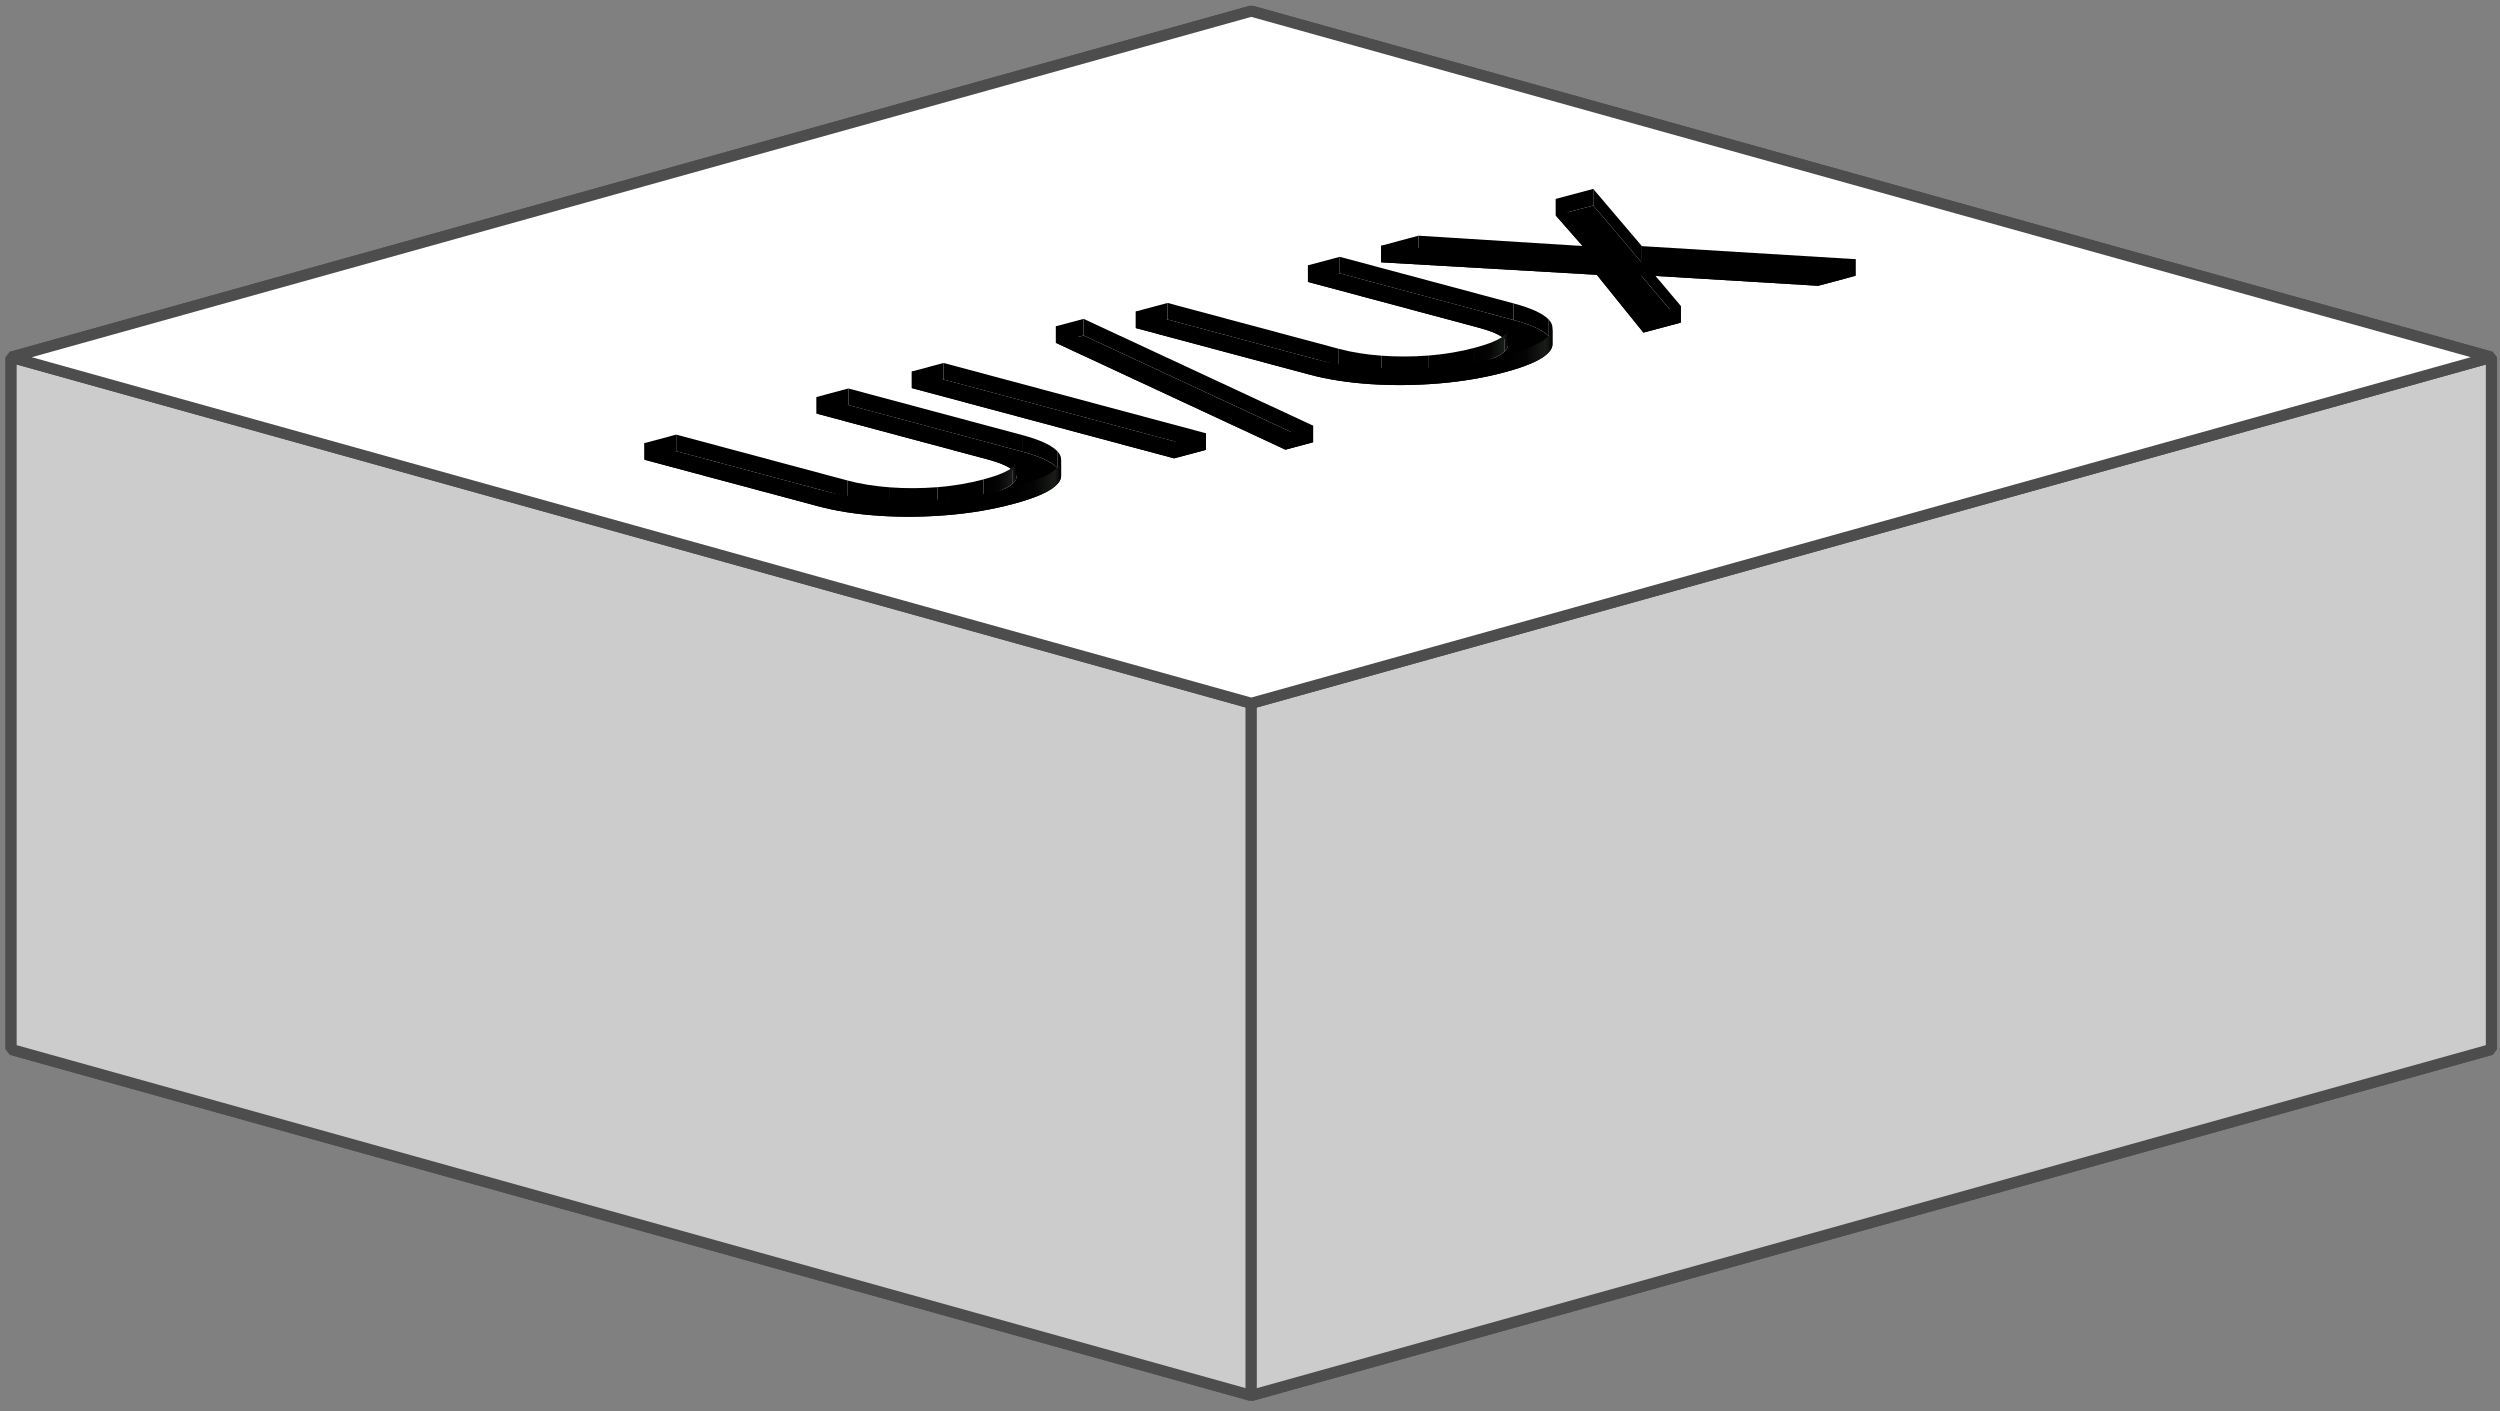 <?xml version="1.0" encoding="UTF-8"?> <svg xmlns="http://www.w3.org/2000/svg" width="225" height="127" viewBox="0 0 225 127" fill="none"><rect x="0" y="0" width="225" height="127" fill="#808080" stroke="none"/><path d="M224.226 94.445L112.613 63.296L1 94.445L112.613 125.593L224.226 94.445Z" fill="#4D4D4D" stroke="#4D4D4D" stroke-miterlimit="1"></path><path d="M224.226 94.445L112.613 63.297V1L224.226 32.148V94.445Z" fill="#999999" stroke="#4D4D4D" stroke-miterlimit="1"></path><path d="M112.613 63.297L1 94.445V32.148L112.613 1V63.297Z" fill="#999999" stroke="#4D4D4D" stroke-miterlimit="1"></path><path d="M112.613 125.593L1 94.445V32.148L112.613 63.297V125.593Z" fill="#CCCCCC" stroke="#4D4D4D" stroke-miterlimit="1"></path><path d="M112.613 125.593L224.226 94.445V32.148L112.613 63.297V125.593Z" fill="#CCCCCC" stroke="#4D4D4D" stroke-miterlimit="1"></path><path d="M224.226 32.148L112.613 1L1 32.148L112.613 63.297L224.226 32.148Z" fill="white" stroke="#4D4D4D" stroke-miterlimit="1"></path><path d="M73.493 37.223L76.352 36.457L91.983 40.645C93.597 41.078 94.658 41.566 95.165 42.109C95.388 42.346 95.5 42.586 95.5 42.828C95.5 43.137 95.319 43.449 94.957 43.765C94.304 44.327 93.052 44.856 91.2 45.352C89.347 45.849 87.372 46.184 85.274 46.359C83.169 46.532 81.105 46.552 79.084 46.418C77.063 46.28 75.245 45.995 73.631 45.562L58 41.374L60.859 40.608L76.26 44.735C77.412 45.044 78.692 45.251 80.098 45.355C81.497 45.458 82.923 45.453 84.375 45.34C85.828 45.223 87.211 44.988 88.525 44.636C89.839 44.284 90.715 43.913 91.153 43.524C91.379 43.319 91.491 43.117 91.491 42.917C91.491 42.735 91.398 42.556 91.211 42.378C90.819 42.001 90.047 41.658 88.894 41.349L73.493 37.223Z" fill="black"></path><path d="M84.92 34.161L108.528 40.487L105.669 41.253L82.061 34.927L84.92 34.161Z" fill="black"></path><path d="M97.522 30.191L118.18 39.803L115.69 40.471L95.032 30.858L97.522 30.191Z" fill="black"></path><path d="M117.716 25.373L120.575 24.607L136.206 28.796C137.82 29.228 138.88 29.716 139.388 30.26C139.611 30.497 139.722 30.737 139.722 30.979C139.722 31.287 139.542 31.599 139.18 31.915C138.527 32.477 137.274 33.007 135.422 33.503C133.57 33.999 131.595 34.335 129.497 34.51C127.391 34.683 125.328 34.702 123.307 34.569C121.286 34.431 119.468 34.145 117.854 33.713L102.223 29.525L105.082 28.759L120.482 32.885C121.635 33.194 122.915 33.401 124.321 33.506C125.72 33.609 127.145 33.604 128.598 33.491C130.05 33.373 131.434 33.139 132.748 32.786C134.062 32.434 134.938 32.064 135.376 31.674C135.601 31.47 135.714 31.267 135.714 31.068C135.714 30.886 135.621 30.706 135.434 30.528C135.042 30.152 134.269 29.809 133.117 29.5L117.716 25.373Z" fill="black"></path><path d="M127.667 22.707L143.575 23.708L143.76 23.658L140.025 19.396L143.391 18.494L147.771 23.646L166.999 24.82L163.633 25.721L147.909 24.77L147.725 24.82L151.276 29.033L147.909 29.935L143.713 24.733L124.301 23.609L127.667 22.707Z" fill="black"></path><path d="M143.389 17L140.023 17.902V19.396L143.389 18.494V17Z" fill="url(#paint0_linear_74_5454)"></path><path d="M147.771 22.152L143.391 17V18.494L147.771 23.646V22.152Z" fill="url(#paint1_linear_74_5454)"></path><path d="M140.023 17.902L143.758 22.165V23.658L140.023 19.396V17.902Z" fill="url(#paint2_linear_74_5454)"></path><path d="M127.667 21.213L124.301 22.115V23.609L127.667 22.707V21.213Z" fill="url(#paint3_linear_74_5454)"></path><path d="M143.576 22.214L127.668 21.213V22.707L143.576 23.707V22.214Z" fill="url(#paint4_linear_74_5454)"></path><path d="M143.759 22.165L143.574 22.214V23.707L143.759 23.658V22.165Z" fill="url(#paint5_linear_74_5454)"></path><path d="M124.301 22.115L143.713 23.239V24.733L124.301 23.609V22.115Z" fill="url(#paint6_linear_74_5454)"></path><path d="M166.998 23.326L147.77 22.152V23.646L166.998 24.82V23.326Z" fill="url(#paint7_linear_74_5454)"></path><path d="M147.727 23.326L147.911 23.276V24.77L147.727 24.82V23.326Z" fill="url(#paint8_linear_74_5454)"></path><path d="M120.574 23.113L117.715 23.88V25.373L120.574 24.607V23.113Z" fill="url(#paint9_linear_74_5454)"></path><path d="M147.91 23.276L163.634 24.228V25.721L147.91 24.77V23.276Z" fill="url(#paint10_linear_74_5454)"></path><path d="M163.633 24.228L166.999 23.326V24.82L163.633 25.721V24.228Z" fill="url(#paint11_linear_74_5454)"></path><path d="M136.206 27.302L120.574 23.113V24.607L136.206 28.796V27.302Z" fill="url(#paint12_linear_74_5454)"></path><path d="M151.277 27.539L147.727 23.326V24.82L151.277 29.033V27.539Z" fill="url(#paint13_linear_74_5454)"></path><path d="M143.711 23.239L147.907 28.441V29.935L143.711 24.733V23.239Z" fill="url(#paint14_linear_74_5454)"></path><path d="M117.715 23.88L133.116 28.006V29.5L117.715 25.373V23.88Z" fill="url(#paint15_linear_74_5454)"></path><path d="M105.081 27.265L102.223 28.031V29.525L105.081 28.759V27.265Z" fill="url(#paint16_linear_74_5454)"></path><path d="M147.91 28.441L151.276 27.539V29.033L147.91 29.935V28.441Z" fill="url(#paint17_linear_74_5454)"></path><path d="M139.389 28.766C138.881 28.222 137.821 27.734 136.207 27.302V28.796C137.821 29.228 138.881 29.716 139.389 30.26V28.766Z" fill="url(#paint18_linear_74_5454)"></path><path d="M133.117 28.006C134.27 28.315 135.042 28.658 135.434 29.035V30.528C135.042 30.151 134.27 29.809 133.117 29.5V28.006Z" fill="url(#paint19_linear_74_5454)"></path><path d="M97.521 28.697L95.031 29.364V30.858L97.521 30.191V28.697Z" fill="url(#paint20_linear_74_5454)"></path><path d="M139.721 29.485C139.721 29.243 139.61 29.003 139.387 28.766V30.26C139.61 30.497 139.721 30.737 139.721 30.979V29.485Z" fill="url(#paint21_linear_74_5454)"></path><path d="M135.434 29.035C135.62 29.212 135.714 29.392 135.714 29.574V31.068C135.714 30.886 135.62 30.706 135.434 30.528V29.035Z" fill="url(#paint22_linear_74_5454)"></path><path d="M120.483 31.392L105.082 27.265V28.759L120.483 32.885V31.392Z" fill="url(#paint23_linear_74_5454)"></path><path d="M135.717 29.574C135.717 29.774 135.604 29.976 135.379 30.181V31.674C135.604 31.47 135.717 31.267 135.717 31.068V29.574Z" fill="url(#paint24_linear_74_5454)"></path><path d="M139.18 30.422C139.541 30.106 139.722 29.794 139.722 29.485V30.979C139.722 31.287 139.541 31.599 139.18 31.915V30.422Z" fill="url(#paint25_linear_74_5454)"></path><path d="M102.223 28.031L117.854 32.219V33.713L102.223 29.525V28.031Z" fill="url(#paint26_linear_74_5454)"></path><path d="M135.378 30.181C134.94 30.57 134.064 30.941 132.75 31.293V32.786C134.064 32.434 134.94 32.064 135.378 31.674V30.181Z" fill="url(#paint27_linear_74_5454)"></path><path d="M135.422 32.009C137.274 31.513 138.527 30.984 139.18 30.422V31.915C138.527 32.477 137.274 33.007 135.422 33.503V32.009Z" fill="url(#paint28_linear_74_5454)"></path><path d="M132.748 31.293C131.433 31.645 130.05 31.88 128.598 31.997V33.491C130.05 33.373 131.433 33.139 132.748 32.786V31.293Z" fill="url(#paint29_linear_74_5454)"></path><path d="M124.319 32.012C122.913 31.907 121.633 31.7 120.48 31.392V32.885C121.633 33.194 122.913 33.401 124.319 33.506V32.012Z" fill="url(#paint30_linear_74_5454)"></path><path d="M128.597 31.997C127.145 32.11 125.719 32.115 124.32 32.012V33.506C125.719 33.609 127.145 33.604 128.597 33.491V31.997Z" fill="url(#paint31_linear_74_5454)"></path><path d="M129.496 33.016C131.594 32.841 133.569 32.505 135.421 32.009V33.503C133.569 33.999 131.594 34.335 129.496 34.51V33.016Z" fill="url(#paint32_linear_74_5454)"></path><path d="M117.852 32.219C119.465 32.652 121.283 32.937 123.304 33.075V34.569C121.283 34.431 119.465 34.145 117.852 33.713V32.219Z" fill="url(#paint33_linear_74_5454)"></path><path d="M123.305 33.075C125.326 33.209 127.389 33.189 129.495 33.016V34.51C127.389 34.683 125.326 34.702 123.305 34.569V33.075Z" fill="url(#paint34_linear_74_5454)"></path><path d="M84.921 32.667L82.062 33.433V34.927L84.921 34.161V32.667Z" fill="url(#paint35_linear_74_5454)"></path><path d="M118.181 38.31L97.523 28.697V30.191L118.181 39.803V38.31Z" fill="url(#paint36_linear_74_5454)"></path><path d="M95.031 29.364L115.689 38.977V40.471L95.031 30.858V29.364Z" fill="url(#paint37_linear_74_5454)"></path><path d="M76.351 34.963L73.492 35.729V37.223L76.351 36.457V34.963Z" fill="url(#paint38_linear_74_5454)"></path><path d="M108.53 38.993L84.922 32.667V34.161L108.53 40.487V38.993Z" fill="url(#paint39_linear_74_5454)"></path><path d="M82.062 33.433L105.671 39.759V41.253L82.062 34.927V33.433Z" fill="url(#paint40_linear_74_5454)"></path><path d="M91.983 39.151L76.352 34.963V36.457L91.983 40.645V39.151Z" fill="url(#paint41_linear_74_5454)"></path><path d="M73.492 35.729L88.893 39.856V41.349L73.492 37.223V35.729Z" fill="url(#paint42_linear_74_5454)"></path><path d="M115.688 38.977L118.177 38.31V39.803L115.688 40.471V38.977Z" fill="url(#paint43_linear_74_5454)"></path><path d="M105.672 39.759L108.531 38.993V40.487L105.672 41.253V39.759Z" fill="url(#paint44_linear_74_5454)"></path><path d="M60.859 39.114L58 39.88V41.374L60.859 40.608V39.114Z" fill="url(#paint45_linear_74_5454)"></path><path d="M95.166 40.615C94.659 40.072 93.598 39.584 91.984 39.151V40.645C93.598 41.077 94.659 41.566 95.166 42.109V40.615Z" fill="url(#paint46_linear_74_5454)"></path><path d="M88.894 39.856C90.047 40.164 90.82 40.507 91.212 40.884V42.378C90.82 42.001 90.047 41.658 88.894 41.349V39.856Z" fill="url(#paint47_linear_74_5454)"></path><path d="M95.499 41.335C95.499 41.093 95.387 40.853 95.164 40.615V42.109C95.387 42.346 95.499 42.586 95.499 42.828V41.335Z" fill="url(#paint48_linear_74_5454)"></path><path d="M91.211 40.884C91.398 41.062 91.491 41.242 91.491 41.424V42.917C91.491 42.735 91.398 42.556 91.211 42.378V40.884Z" fill="url(#paint49_linear_74_5454)"></path><path d="M76.26 43.241L60.859 39.114V40.608L76.26 44.735V43.241Z" fill="url(#paint50_linear_74_5454)"></path><path d="M91.494 41.424C91.494 41.623 91.382 41.825 91.156 42.03V43.524C91.382 43.319 91.494 43.117 91.494 42.917V41.424Z" fill="url(#paint51_linear_74_5454)"></path><path d="M94.957 42.271C95.319 41.955 95.499 41.643 95.499 41.335V42.828C95.499 43.137 95.319 43.449 94.957 43.765V42.271Z" fill="url(#paint52_linear_74_5454)"></path><path d="M58 39.88L73.631 44.069V45.562L58 41.374V39.88Z" fill="url(#paint53_linear_74_5454)"></path><path d="M91.156 42.03C90.718 42.419 89.841 42.79 88.527 43.142V44.636C89.841 44.284 90.718 43.913 91.156 43.524V42.03Z" fill="url(#paint54_linear_74_5454)"></path><path d="M91.199 43.859C93.051 43.362 94.304 42.833 94.957 42.271V43.765C94.304 44.327 93.051 44.856 91.199 45.352V43.859Z" fill="url(#paint55_linear_74_5454)"></path><path d="M88.525 43.142C87.211 43.494 85.828 43.729 84.375 43.846V45.34C85.828 45.223 87.211 44.988 88.525 44.636V43.142Z" fill="url(#paint56_linear_74_5454)"></path><path d="M80.097 43.862C78.69 43.757 77.411 43.55 76.258 43.241V44.735C77.411 45.044 78.69 45.25 80.097 45.355V43.862Z" fill="url(#paint57_linear_74_5454)"></path><path d="M84.374 43.846C82.922 43.96 81.496 43.965 80.098 43.862V45.355C81.496 45.458 82.922 45.453 84.374 45.34V43.846Z" fill="url(#paint58_linear_74_5454)"></path><path d="M85.273 44.866C87.371 44.691 89.347 44.355 91.199 43.859V45.352C89.347 45.849 87.371 46.184 85.273 46.359V44.866Z" fill="url(#paint59_linear_74_5454)"></path><path d="M73.629 44.069C75.243 44.501 77.06 44.786 79.082 44.924V46.418C77.06 46.28 75.243 45.995 73.629 45.562V44.069Z" fill="url(#paint60_linear_74_5454)"></path><path d="M79.082 44.924C81.103 45.058 83.167 45.039 85.272 44.866V46.359C83.167 46.532 81.103 46.552 79.082 46.418V44.924Z" fill="url(#paint61_linear_74_5454)"></path><defs><linearGradient id="paint0_linear_74_5454" x1="143.389" y1="18.198" x2="140.023" y2="18.198" gradientUnits="userSpaceOnUse"><stop></stop><stop offset="1"></stop></linearGradient><linearGradient id="paint1_linear_74_5454" x1="147.771" y1="20.323" x2="143.391" y2="20.323" gradientUnits="userSpaceOnUse"><stop></stop><stop offset="1"></stop></linearGradient><linearGradient id="paint2_linear_74_5454" x1="143.758" y1="20.78" x2="140.023" y2="20.78" gradientUnits="userSpaceOnUse"><stop></stop><stop offset="1"></stop></linearGradient><linearGradient id="paint3_linear_74_5454" x1="127.667" y1="22.411" x2="124.301" y2="22.411" gradientUnits="userSpaceOnUse"><stop></stop><stop offset="1"></stop></linearGradient><linearGradient id="paint4_linear_74_5454" x1="143.576" y1="22.46" x2="127.668" y2="22.46" gradientUnits="userSpaceOnUse"><stop></stop><stop offset="1"></stop></linearGradient><linearGradient id="paint5_linear_74_5454" x1="143.759" y1="22.936" x2="143.574" y2="22.936" gradientUnits="userSpaceOnUse"><stop></stop><stop offset="1"></stop></linearGradient><linearGradient id="paint6_linear_74_5454" x1="143.713" y1="23.424" x2="124.301" y2="23.424" gradientUnits="userSpaceOnUse"><stop></stop><stop offset="1"></stop></linearGradient><linearGradient id="paint7_linear_74_5454" x1="166.998" y1="23.486" x2="147.77" y2="23.486" gradientUnits="userSpaceOnUse"><stop></stop><stop offset="1"></stop></linearGradient><linearGradient id="paint8_linear_74_5454" x1="147.911" y1="24.048" x2="147.727" y2="24.048" gradientUnits="userSpaceOnUse"><stop></stop><stop offset="1"></stop></linearGradient><linearGradient id="paint9_linear_74_5454" x1="120.574" y1="24.243" x2="117.715" y2="24.243" gradientUnits="userSpaceOnUse"><stop></stop><stop offset="1"></stop></linearGradient><linearGradient id="paint10_linear_74_5454" x1="163.634" y1="24.499" x2="147.91" y2="24.499" gradientUnits="userSpaceOnUse"><stop></stop><stop offset="1"></stop></linearGradient><linearGradient id="paint11_linear_74_5454" x1="166.999" y1="24.524" x2="163.633" y2="24.524" gradientUnits="userSpaceOnUse"><stop></stop><stop offset="1"></stop></linearGradient><linearGradient id="paint12_linear_74_5454" x1="136.206" y1="25.955" x2="120.574" y2="25.955" gradientUnits="userSpaceOnUse"><stop></stop><stop offset="1"></stop></linearGradient><linearGradient id="paint13_linear_74_5454" x1="151.277" y1="26.179" x2="147.727" y2="26.179" gradientUnits="userSpaceOnUse"><stop></stop><stop offset="1"></stop></linearGradient><linearGradient id="paint14_linear_74_5454" x1="147.907" y1="26.587" x2="143.711" y2="26.587" gradientUnits="userSpaceOnUse"><stop></stop><stop offset="1"></stop></linearGradient><linearGradient id="paint15_linear_74_5454" x1="133.116" y1="26.69" x2="117.715" y2="26.69" gradientUnits="userSpaceOnUse"><stop></stop><stop offset="1"></stop></linearGradient><linearGradient id="paint16_linear_74_5454" x1="105.081" y1="28.395" x2="102.223" y2="28.395" gradientUnits="userSpaceOnUse"><stop></stop><stop offset="1"></stop></linearGradient><linearGradient id="paint17_linear_74_5454" x1="151.276" y1="28.737" x2="147.91" y2="28.737" gradientUnits="userSpaceOnUse"><stop></stop><stop offset="1"></stop></linearGradient><linearGradient id="paint18_linear_74_5454" x1="139.389" y1="28.781" x2="136.207" y2="28.781" gradientUnits="userSpaceOnUse"><stop></stop><stop offset="0.5"></stop><stop offset="1"></stop></linearGradient><linearGradient id="paint19_linear_74_5454" x1="135.434" y1="29.267" x2="133.117" y2="29.267" gradientUnits="userSpaceOnUse"><stop></stop><stop offset="0.5"></stop><stop offset="1"></stop></linearGradient><linearGradient id="paint20_linear_74_5454" x1="97.521" y1="29.778" x2="95.031" y2="29.778" gradientUnits="userSpaceOnUse"><stop></stop><stop offset="1"></stop></linearGradient><linearGradient id="paint21_linear_74_5454" x1="139.721" y1="29.872" x2="139.387" y2="29.872" gradientUnits="userSpaceOnUse"><stop></stop><stop offset="0.5"></stop><stop offset="1"></stop></linearGradient><linearGradient id="paint22_linear_74_5454" x1="135.714" y1="30.051" x2="135.434" y2="30.051" gradientUnits="userSpaceOnUse"><stop></stop><stop offset="0.5"></stop><stop offset="1"></stop></linearGradient><linearGradient id="paint23_linear_74_5454" x1="120.483" y1="30.075" x2="105.082" y2="30.075" gradientUnits="userSpaceOnUse"><stop></stop><stop offset="1"></stop></linearGradient><linearGradient id="paint24_linear_74_5454" x1="135.717" y1="30.624" x2="135.379" y2="30.624" gradientUnits="userSpaceOnUse"><stop></stop><stop offset="0.5" stop-color="#0C0C0B"></stop><stop offset="1" stop-color="#1B1F1A"></stop></linearGradient><linearGradient id="paint25_linear_74_5454" x1="139.722" y1="30.7" x2="139.18" y2="30.7" gradientUnits="userSpaceOnUse"><stop></stop><stop offset="0.5" stop-color="#0D0E0C"></stop><stop offset="1" stop-color="#1A1D19"></stop></linearGradient><linearGradient id="paint26_linear_74_5454" x1="117.854" y1="30.872" x2="102.223" y2="30.872" gradientUnits="userSpaceOnUse"><stop></stop><stop offset="1"></stop></linearGradient><linearGradient id="paint27_linear_74_5454" x1="135.378" y1="31.483" x2="132.75" y2="31.483" gradientUnits="userSpaceOnUse"><stop stop-color="#1A1E19"></stop><stop offset="0.5" stop-color="#040404"></stop><stop offset="1"></stop></linearGradient><linearGradient id="paint28_linear_74_5454" x1="139.18" y1="31.962" x2="135.422" y2="31.962" gradientUnits="userSpaceOnUse"><stop stop-color="#1A1D18"></stop><stop offset="0.5" stop-color="#040404"></stop><stop offset="1"></stop></linearGradient><linearGradient id="paint29_linear_74_5454" x1="132.748" y1="32.392" x2="128.598" y2="32.392" gradientUnits="userSpaceOnUse"><stop></stop><stop offset="0.5"></stop><stop offset="1"></stop></linearGradient><linearGradient id="paint30_linear_74_5454" x1="124.319" y1="32.449" x2="120.48" y2="32.449" gradientUnits="userSpaceOnUse"><stop></stop><stop offset="0.5"></stop><stop offset="1"></stop></linearGradient><linearGradient id="paint31_linear_74_5454" x1="128.597" y1="32.788" x2="124.32" y2="32.788" gradientUnits="userSpaceOnUse"><stop></stop><stop offset="0.5"></stop><stop offset="1"></stop></linearGradient><linearGradient id="paint32_linear_74_5454" x1="135.421" y1="33.26" x2="129.496" y2="33.26" gradientUnits="userSpaceOnUse"><stop></stop><stop offset="0.5"></stop><stop offset="1"></stop></linearGradient><linearGradient id="paint33_linear_74_5454" x1="123.304" y1="33.394" x2="117.852" y2="33.394" gradientUnits="userSpaceOnUse"><stop></stop><stop offset="0.5"></stop><stop offset="1"></stop></linearGradient><linearGradient id="paint34_linear_74_5454" x1="129.495" y1="33.836" x2="123.305" y2="33.836" gradientUnits="userSpaceOnUse"><stop></stop><stop offset="0.5"></stop><stop offset="1"></stop></linearGradient><linearGradient id="paint35_linear_74_5454" x1="84.921" y1="33.797" x2="82.062" y2="33.797" gradientUnits="userSpaceOnUse"><stop></stop><stop offset="1"></stop></linearGradient><linearGradient id="paint36_linear_74_5454" x1="118.181" y1="34.25" x2="97.523" y2="34.25" gradientUnits="userSpaceOnUse"><stop></stop><stop offset="1"></stop></linearGradient><linearGradient id="paint37_linear_74_5454" x1="115.689" y1="34.917" x2="95.031" y2="34.917" gradientUnits="userSpaceOnUse"><stop></stop><stop offset="1"></stop></linearGradient><linearGradient id="paint38_linear_74_5454" x1="76.351" y1="36.093" x2="73.492" y2="36.093" gradientUnits="userSpaceOnUse"><stop></stop><stop offset="1"></stop></linearGradient><linearGradient id="paint39_linear_74_5454" x1="108.53" y1="36.577" x2="84.922" y2="36.577" gradientUnits="userSpaceOnUse"><stop></stop><stop offset="1"></stop></linearGradient><linearGradient id="paint40_linear_74_5454" x1="105.671" y1="37.343" x2="82.062" y2="37.343" gradientUnits="userSpaceOnUse"><stop></stop><stop offset="1"></stop></linearGradient><linearGradient id="paint41_linear_74_5454" x1="91.983" y1="37.804" x2="76.352" y2="37.804" gradientUnits="userSpaceOnUse"><stop></stop><stop offset="1"></stop></linearGradient><linearGradient id="paint42_linear_74_5454" x1="88.893" y1="38.539" x2="73.492" y2="38.539" gradientUnits="userSpaceOnUse"><stop></stop><stop offset="1"></stop></linearGradient><linearGradient id="paint43_linear_74_5454" x1="118.177" y1="39.39" x2="115.688" y2="39.39" gradientUnits="userSpaceOnUse"><stop></stop><stop offset="1"></stop></linearGradient><linearGradient id="paint44_linear_74_5454" x1="108.531" y1="40.123" x2="105.672" y2="40.123" gradientUnits="userSpaceOnUse"><stop></stop><stop offset="1"></stop></linearGradient><linearGradient id="paint45_linear_74_5454" x1="60.859" y1="40.244" x2="58" y2="40.244" gradientUnits="userSpaceOnUse"><stop></stop><stop offset="1"></stop></linearGradient><linearGradient id="paint46_linear_74_5454" x1="95.166" y1="40.63" x2="91.984" y2="40.63" gradientUnits="userSpaceOnUse"><stop></stop><stop offset="0.5"></stop><stop offset="1"></stop></linearGradient><linearGradient id="paint47_linear_74_5454" x1="91.212" y1="41.117" x2="88.894" y2="41.117" gradientUnits="userSpaceOnUse"><stop></stop><stop offset="0.5"></stop><stop offset="1"></stop></linearGradient><linearGradient id="paint48_linear_74_5454" x1="95.499" y1="41.722" x2="95.164" y2="41.722" gradientUnits="userSpaceOnUse"><stop></stop><stop offset="0.5"></stop><stop offset="1"></stop></linearGradient><linearGradient id="paint49_linear_74_5454" x1="91.491" y1="41.901" x2="91.211" y2="41.901" gradientUnits="userSpaceOnUse"><stop></stop><stop offset="0.5"></stop><stop offset="1"></stop></linearGradient><linearGradient id="paint50_linear_74_5454" x1="76.26" y1="41.925" x2="60.859" y2="41.925" gradientUnits="userSpaceOnUse"><stop></stop><stop offset="1"></stop></linearGradient><linearGradient id="paint51_linear_74_5454" x1="91.494" y1="42.474" x2="91.156" y2="42.474" gradientUnits="userSpaceOnUse"><stop></stop><stop offset="0.5" stop-color="#0C0C0B"></stop><stop offset="1" stop-color="#1B1F1A"></stop></linearGradient><linearGradient id="paint52_linear_74_5454" x1="95.499" y1="42.55" x2="94.957" y2="42.55" gradientUnits="userSpaceOnUse"><stop></stop><stop offset="0.5" stop-color="#0D0E0C"></stop><stop offset="1" stop-color="#1A1D19"></stop></linearGradient><linearGradient id="paint53_linear_74_5454" x1="73.631" y1="42.721" x2="58" y2="42.721" gradientUnits="userSpaceOnUse"><stop></stop><stop offset="1"></stop></linearGradient><linearGradient id="paint54_linear_74_5454" x1="91.156" y1="43.333" x2="88.527" y2="43.333" gradientUnits="userSpaceOnUse"><stop stop-color="#1A1E19"></stop><stop offset="0.5" stop-color="#040404"></stop><stop offset="1"></stop></linearGradient><linearGradient id="paint55_linear_74_5454" x1="94.957" y1="43.812" x2="91.199" y2="43.812" gradientUnits="userSpaceOnUse"><stop stop-color="#1A1D18"></stop><stop offset="0.5" stop-color="#040404"></stop><stop offset="1"></stop></linearGradient><linearGradient id="paint56_linear_74_5454" x1="88.525" y1="44.241" x2="84.375" y2="44.241" gradientUnits="userSpaceOnUse"><stop></stop><stop offset="0.5"></stop><stop offset="1"></stop></linearGradient><linearGradient id="paint57_linear_74_5454" x1="80.097" y1="44.298" x2="76.258" y2="44.298" gradientUnits="userSpaceOnUse"><stop></stop><stop offset="0.5"></stop><stop offset="1"></stop></linearGradient><linearGradient id="paint58_linear_74_5454" x1="84.374" y1="44.638" x2="80.098" y2="44.638" gradientUnits="userSpaceOnUse"><stop></stop><stop offset="0.5"></stop><stop offset="1"></stop></linearGradient><linearGradient id="paint59_linear_74_5454" x1="91.199" y1="45.109" x2="85.273" y2="45.109" gradientUnits="userSpaceOnUse"><stop></stop><stop offset="0.5"></stop><stop offset="1"></stop></linearGradient><linearGradient id="paint60_linear_74_5454" x1="79.082" y1="45.243" x2="73.629" y2="45.243" gradientUnits="userSpaceOnUse"><stop></stop><stop offset="0.5"></stop><stop offset="1"></stop></linearGradient><linearGradient id="paint61_linear_74_5454" x1="85.272" y1="45.686" x2="79.082" y2="45.686" gradientUnits="userSpaceOnUse"><stop></stop><stop offset="0.5"></stop><stop offset="1"></stop></linearGradient></defs></svg> 